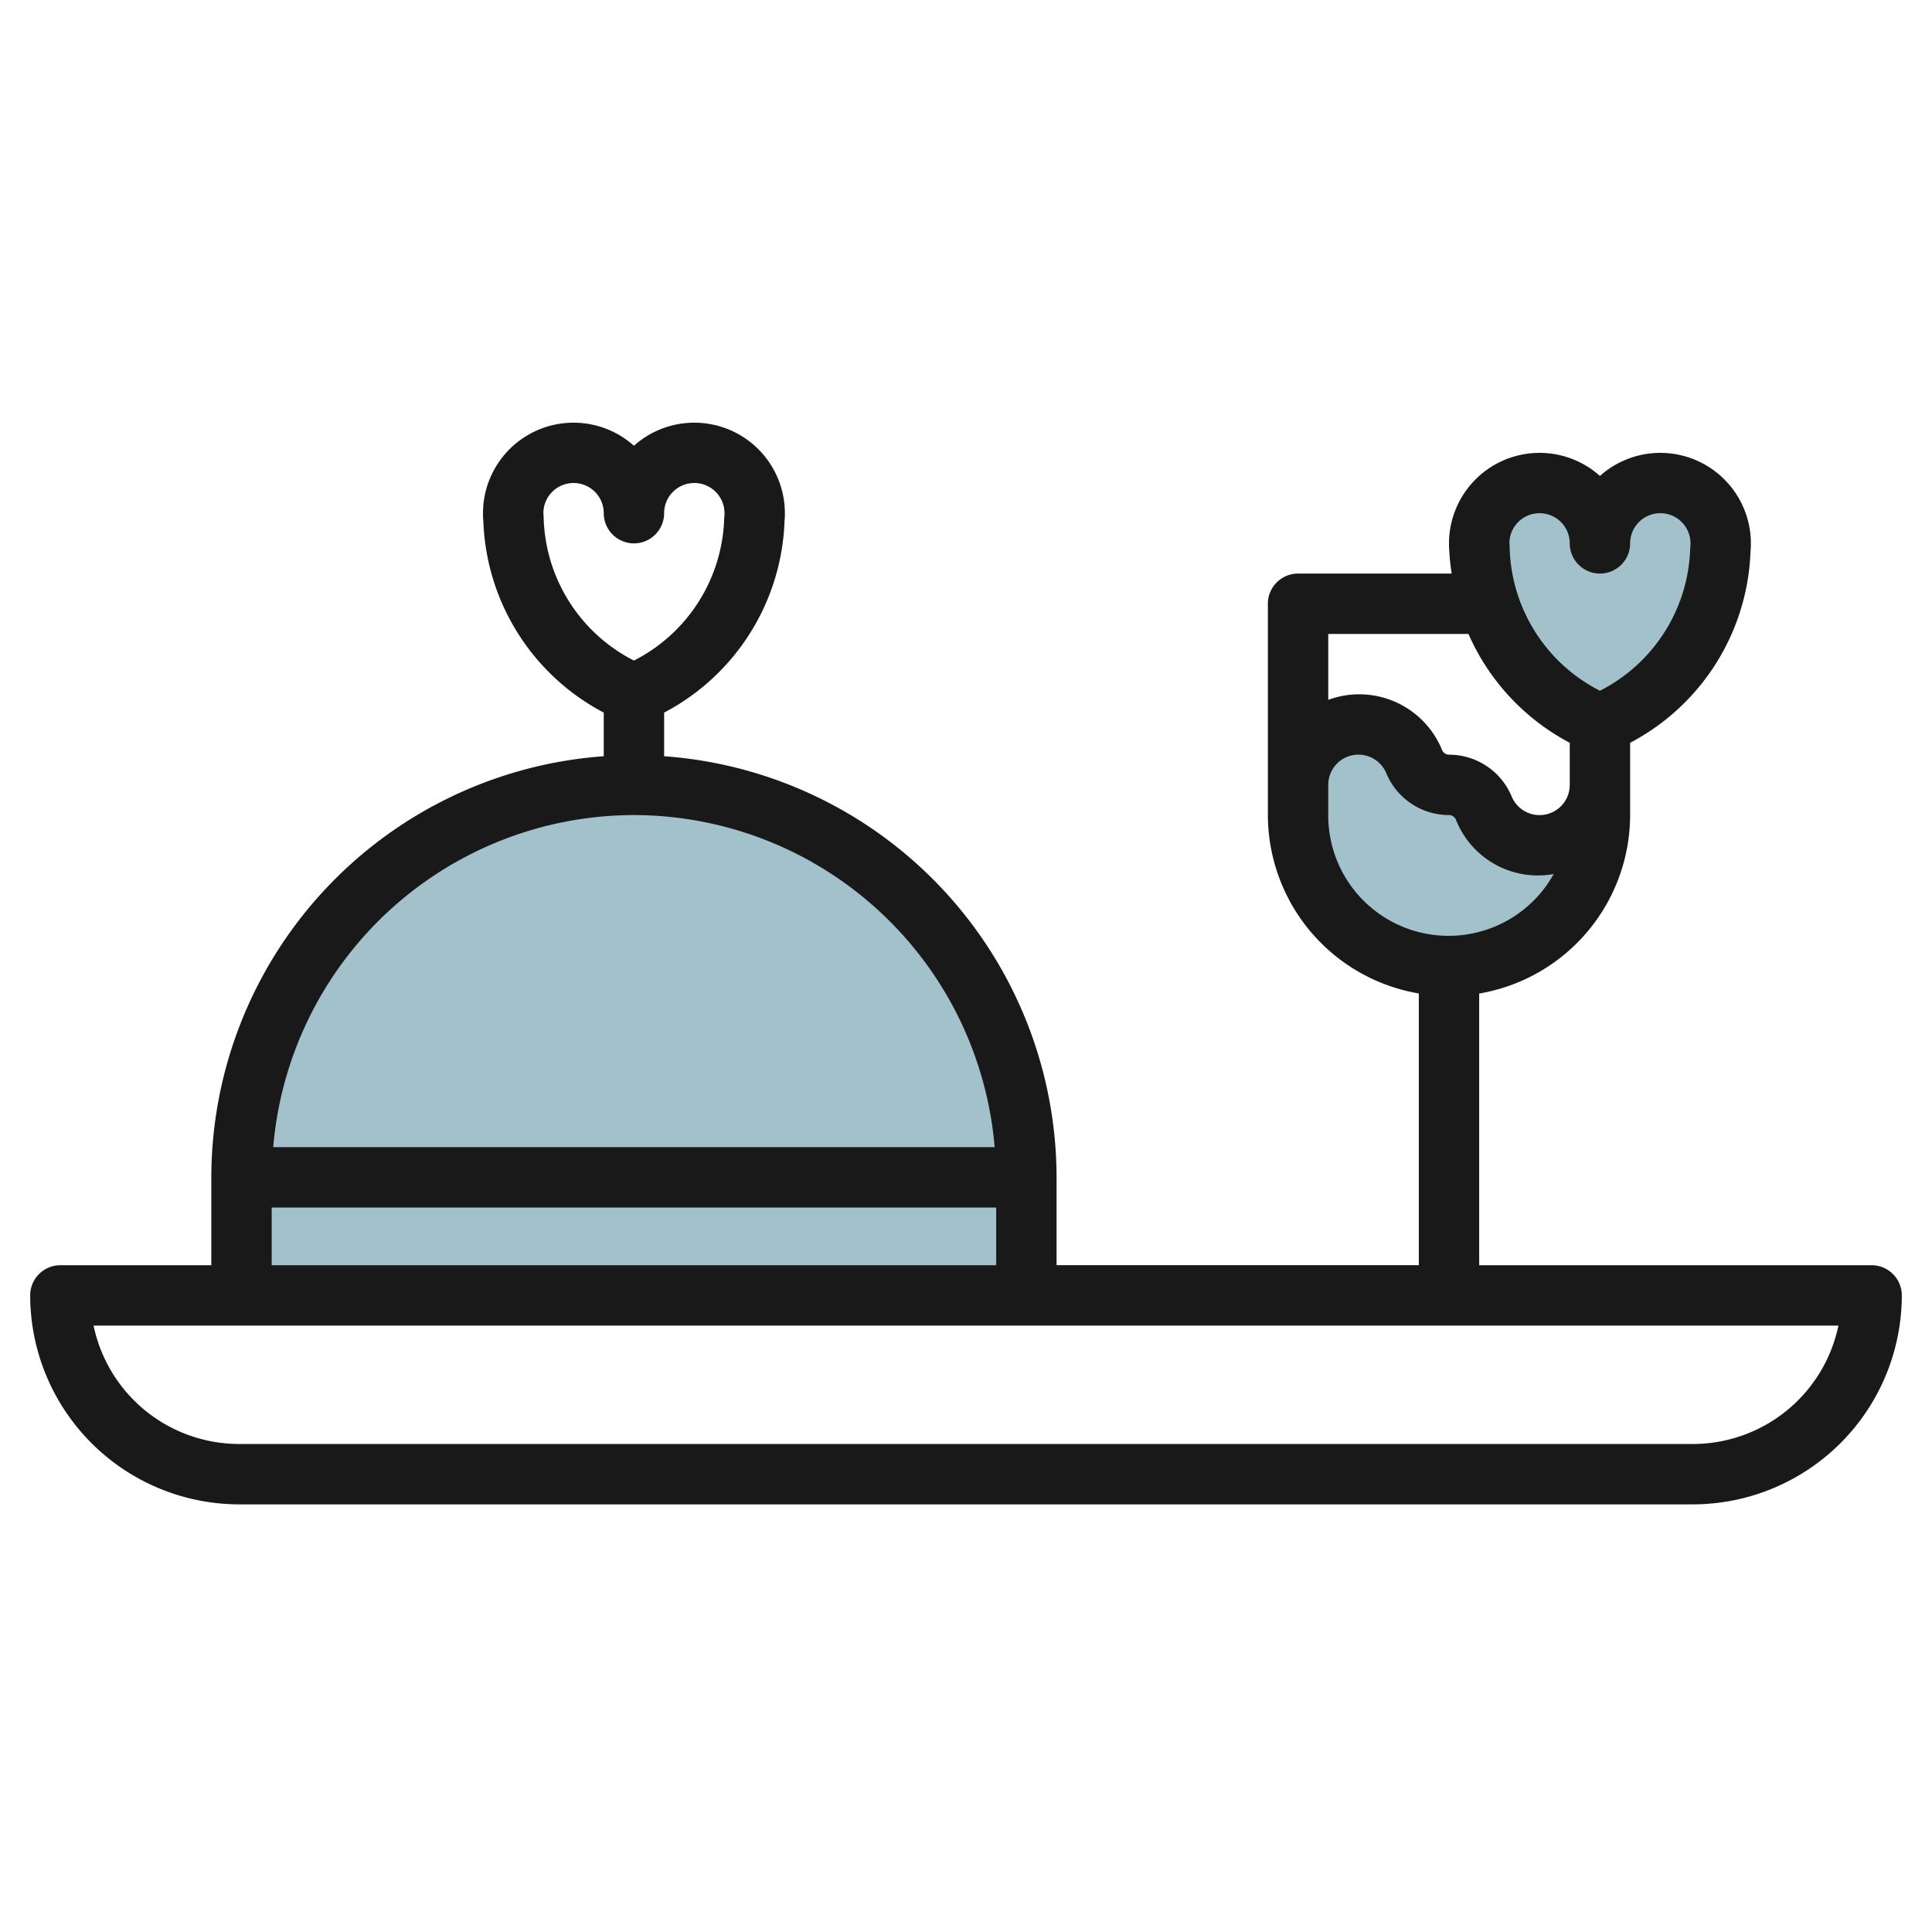 <?xml version="1.0" encoding="UTF-8"?>
<svg xmlns="http://www.w3.org/2000/svg" id="Layer_3" data-name="Layer 3" viewBox="0 0 64 64" width="512" height="512"><path d="M53,26v1a5,5,0,0,1-10,0V26a2,2,0,0,1,3.85-.77A1.245,1.245,0,0,0,48,26a1.245,1.245,0,0,1,1.15.77A2,2,0,0,0,53,26Z" style="fill:#a3c1ca"/><path d="M34,43V39A13,13,0,0,0,21,26h0A13,13,0,0,0,8,39v4" style="fill:#a3c1ca"/><path d="M57,18a1.34,1.34,0,0,1-.01.2,6.477,6.477,0,0,1-3.57,5.59L53,24l-.42-.21a6.477,6.477,0,0,1-3.57-5.59A1.34,1.34,0,0,1,49,18a2,2,0,0,1,4,0,2,2,0,0,1,4,0Z" style="fill:#a3c1ca"/><path d="M62,41.912H49v-9A6.006,6.006,0,0,0,54,27V24.606a7.461,7.461,0,0,0,3.988-6.33A2.5,2.5,0,0,0,58,18a3,3,0,0,0-5-2.234A3,3,0,0,0,48,18a2.5,2.5,0,0,0,.012.276c.009.245.043.484.075.724H43a1,1,0,0,0-1,1v7a6.006,6.006,0,0,0,5,5.91v9H35V39A14.007,14.007,0,0,0,22,25.051V23.606a7.461,7.461,0,0,0,3.988-6.33A2.5,2.5,0,0,0,26,17a3,3,0,0,0-5-2.234A3,3,0,0,0,16,17a2.5,2.5,0,0,0,.012.276A7.462,7.462,0,0,0,20,23.606v1.445A14.007,14.007,0,0,0,7,39v2.912H2a1,1,0,0,0-1,1,6.93,6.93,0,0,0,6.923,6.922H56.077A6.93,6.93,0,0,0,63,42.912,1,1,0,0,0,62,41.912ZM51,17a1,1,0,0,1,1,1,1,1,0,0,0,2,0,1,1,0,0,1,2,0v.062c-.005.037-.008.072-.01.108A5.467,5.467,0,0,1,53,22.882a5.467,5.467,0,0,1-2.99-4.712c0-.036,0-.134-.01-.17A1,1,0,0,1,51,17Zm-2.356,4A7.468,7.468,0,0,0,52,24.606V26a1,1,0,0,1-1.923.386A2.248,2.248,0,0,0,48,25a.251.251,0,0,1-.231-.158A2.961,2.961,0,0,0,44,23.184V21ZM44,27V26a1,1,0,0,1,1.923-.386A2.248,2.248,0,0,0,48,27a.251.251,0,0,1,.231.158,2.919,2.919,0,0,0,3.238,1.795A3.986,3.986,0,0,1,44,27ZM18.01,17.17c0-.036-.005-.134-.01-.17a1,1,0,0,1,2,0,1,1,0,0,0,2,0,1,1,0,0,1,2,0v.062c0,.037-.008.072-.01.108A5.467,5.467,0,0,1,21,21.882,5.467,5.467,0,0,1,18.01,17.17ZM21,27A12.009,12.009,0,0,1,32.949,38H9.051A12.009,12.009,0,0,1,21,27ZM9,40H33v1.912H9Zm47.077,7.834H7.923A4.929,4.929,0,0,1,3.1,43.912H60.9A4.929,4.929,0,0,1,56.077,47.834Z" style="fill:#191919"/></svg>
